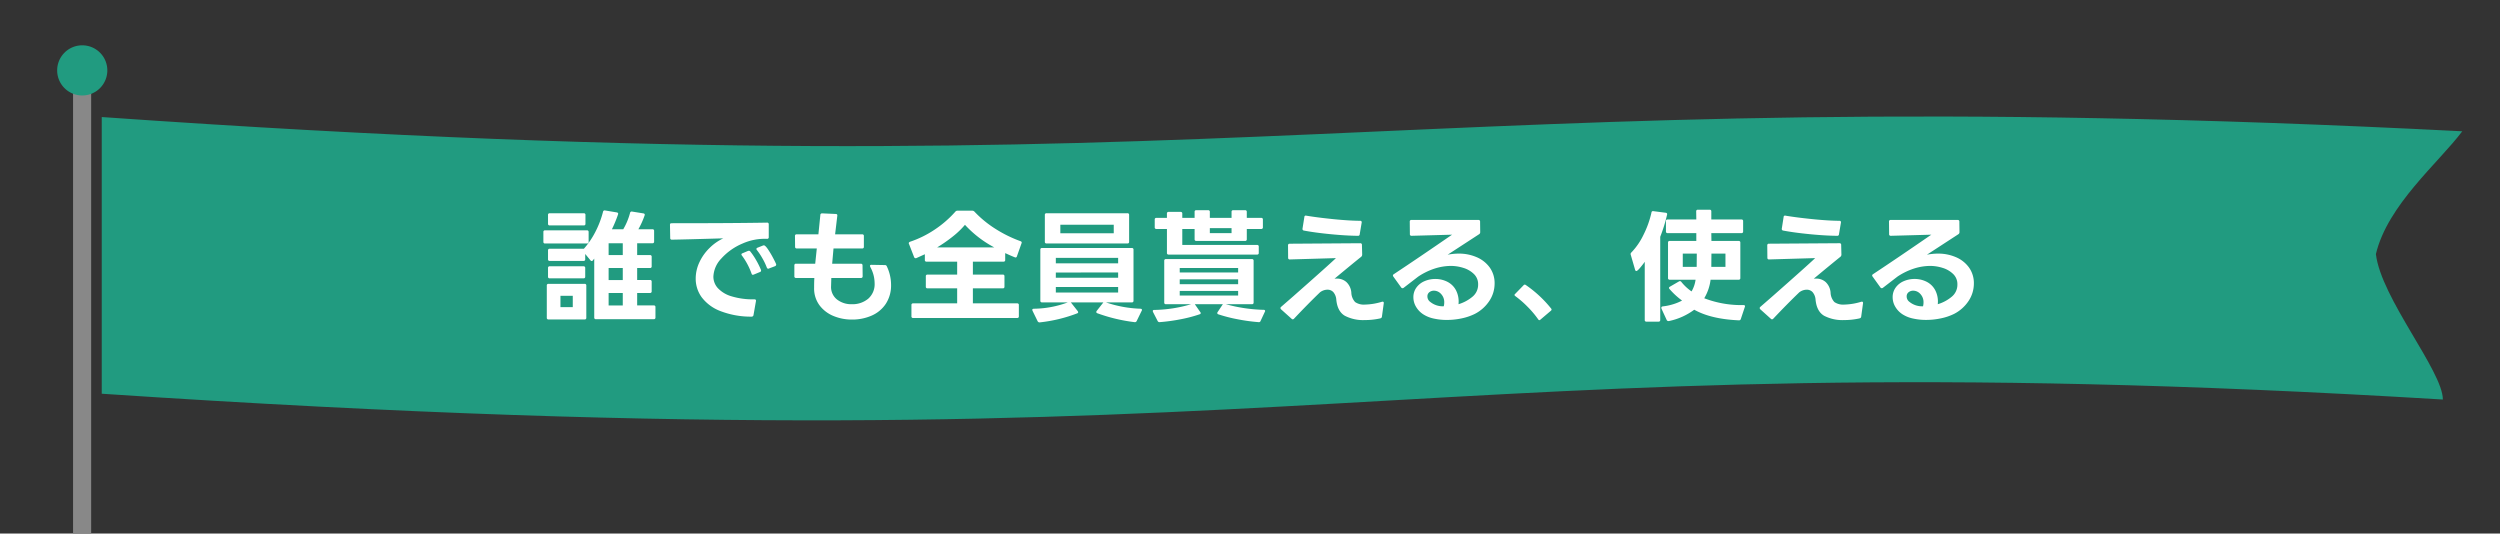 <svg xmlns="http://www.w3.org/2000/svg" xmlns:xlink="http://www.w3.org/1999/xlink" width="656" height="140" viewBox="0 0 656 140">
  <rect x="0" y="0" width="656" height="140" fill="#333333" stroke="none"/>
  <defs>
    <clipPath id="clip-path">
      <rect id="長方形_1047" data-name="長方形 1047" width="656" height="140" transform="translate(53 3151.162)" fill="#fff"/>
    </clipPath>
    <clipPath id="clip-path-2">
      <rect id="長方形_592" data-name="長方形 592" width="631.099" height="188.947" transform="translate(0 0)" fill="none"/>
    </clipPath>
  </defs>
  <g id="sec01_st02_sp" transform="translate(-53 -3151.162)">
    <g id="マスクグループ_71" data-name="マスクグループ 71" clip-path="url(#clip-path)">
      <g id="グループ_1535" data-name="グループ 1535" transform="translate(68 3163.052)">
        <g id="グループ_1534" data-name="グループ 1534" transform="translate(0 0.001)" clip-path="url(#clip-path-2)">
          <path id="パス_2262" data-name="パス 2262" d="M689.505,194.323c-277.283-16.816-291.178,20.06-614.31-1.521V120.2c305.972,21.471,337.027-10.713,619.4,3.739-6.238,8.306-19.568,19.271-22.664,32.213,1.337,11.571,17.574,30.717,17.574,38.175" transform="translate(-63.497 -101.379)" fill="#219b80"/>
          <path id="パス_2263" data-name="パス 2263" d="M31.56,242.583l-4.75.062V63.654l4.75-.062Z" transform="translate(-22.639 -53.699)" fill="#888"/>
          <path id="パス_2264" data-name="パス 2264" d="M0,6.583A6.582,6.582,0,1,0,6.581,0,6.581,6.581,0,0,0,0,6.583" transform="translate(0 -0.001)" fill="#219b80"/>
        </g>
      </g>
      <path id="パス_3486" data-name="パス 3486" d="M-187.52-7.072a.4.4,0,0,1,.448-.448h9.472a.4.4,0,0,1,.448.448V1.376a.4.4,0,0,1-.448.448h-9.472a.4.4,0,0,1-.448-.448Zm.32-4.608a.4.4,0,0,1,.448-.448h8.864a.4.4,0,0,1,.448.448v2.272a.4.4,0,0,1-.448.448h-8.864a.4.4,0,0,1-.448-.448Zm9.76-2.3a.4.4,0,0,1-.448.448h-8.864a.4.4,0,0,1-.448-.448v-2.3a.4.4,0,0,1,.448-.448h8.96a21.131,21.131,0,0,0,3.008-4.416,24.732,24.732,0,0,0,2.016-5.28.427.427,0,0,1,.544-.352l3.072.512q.48.1.32.544a32.56,32.56,0,0,1-1.6,3.872h2.976a17.105,17.105,0,0,0,1.792-4.32.429.429,0,0,1,.512-.32l2.976.48q.48.1.32.544a21.533,21.533,0,0,1-1.632,3.616h3.68a.4.4,0,0,1,.448.448v2.784a.4.4,0,0,1-.448.448h-4v3.1h3.36a.4.4,0,0,1,.448.448v2.5a.4.4,0,0,1-.448.448h-3.36v3.136h3.36A.4.4,0,0,1-160-8.1v2.528a.4.4,0,0,1-.448.448h-3.36v3.264h4.352a.4.4,0,0,1,.448.448v2.72a.4.4,0,0,1-.448.448h-15.168a.4.4,0,0,1-.448-.448V-14.144l-.352.448a.376.376,0,0,1-.32.192.437.437,0,0,1-.32-.192l-1.376-1.664Zm-10.976-7.136a.4.4,0,0,1,.448-.448h10.976a.4.4,0,0,1,.448.448v2.56a.4.4,0,0,1-.448.448h-10.976a.4.4,0,0,1-.448-.448Zm1.216-4.48a.4.4,0,0,1,.448-.448h8.928a.4.4,0,0,1,.448.448v2.3a.4.4,0,0,1-.448.448h-8.928a.4.4,0,0,1-.448-.448Zm3.264,21.216v2.976h3.232V-4.384Zm12.64-.736v3.264h3.712V-5.12Zm0-6.56v3.168h3.712V-11.68Zm0-6.5v3.1h3.712v-3.1Zm42.08,6.624a.491.491,0,0,1-.192.064q-.256,0-.384-.32a16.4,16.4,0,0,0-1.136-2.384,17.357,17.357,0,0,0-1.456-2.192.4.4,0,0,1-.128-.288.334.334,0,0,1,.256-.32l1.44-.576q.128-.032.224-.064.384,0,1.056.976a22.556,22.556,0,0,1,1.312,2.176q.64,1.2.864,1.744a.446.446,0,0,1,.032.192.456.456,0,0,1-.288.384ZM-155.2-23.04q0-.384.416-.384,16.416,0,25.056-.16a.4.4,0,0,1,.448.448v3.36a.4.4,0,0,1-.448.448,14.3,14.3,0,0,0-6.4,1.216,15.722,15.722,0,0,0-5.632,3.984,7.3,7.3,0,0,0-2.048,4.72A4.471,4.471,0,0,0-142.64-6.4a7.942,7.942,0,0,0,3.568,2.144,19.281,19.281,0,0,0,6.016.8q.512,0,.416.48l-.64,3.648a.48.48,0,0,1-.512.416,22.168,22.168,0,0,1-8.272-1.5A11.018,11.018,0,0,1-146.9-4.032,8.273,8.273,0,0,1-148.448-8.9a10.057,10.057,0,0,1,.96-4.256,12.709,12.709,0,0,1,2.624-3.728,13,13,0,0,1,3.648-2.576q-9.7.288-13.472.352a.4.4,0,0,1-.448-.448l-.064-3.424Zm18.752,7.808q0-.224.288-.32l1.44-.608a.832.832,0,0,1,.256-.032.4.4,0,0,1,.352.192,16.789,16.789,0,0,1,1.52,2.256,20.776,20.776,0,0,1,1.264,2.544.446.446,0,0,1,.032.192.376.376,0,0,1-.288.384l-1.632.672-.224.064q-.256,0-.352-.32a18.027,18.027,0,0,0-2.528-4.736A.4.4,0,0,1-136.448-15.232Zm33.728,3.008q0-.288.384-.288l3.52.064a.5.5,0,0,1,.512.32A11.332,11.332,0,0,1-97.184-7.3,8.823,8.823,0,0,1-98.56-2.288a8.528,8.528,0,0,1-3.712,3.1,12.606,12.606,0,0,1-5.184,1.04A12.431,12.431,0,0,1-112.3.912,8.68,8.68,0,0,1-115.968-1.9,7.42,7.42,0,0,1-117.376-6.5q0-1.7.064-2.56h-4.8a.4.4,0,0,1-.448-.448v-2.848a.4.4,0,0,1,.448-.448h5.024l.416-4h-5.248a.4.4,0,0,1-.448-.448l-.032-2.816a.4.4,0,0,1,.448-.448h5.7l.512-5.088a.383.383,0,0,1,.128-.3.516.516,0,0,1,.352-.112l3.552.16q.48,0,.416.48l-.576,4.864h7.1a.4.4,0,0,1,.448.448v2.816a.4.4,0,0,1-.448.448h-7.52l-.352,4h7.52a.4.4,0,0,1,.448.448l.032,2.816q0,.48-.448.48h-7.776l-.064,2.176a4.161,4.161,0,0,0,1.568,3.472,6.024,6.024,0,0,0,3.84,1.232,6.428,6.428,0,0,0,4.336-1.44A5.062,5.062,0,0,0-101.5-7.68a8.865,8.865,0,0,0-1.152-4.288Zm12.16-2.048a.446.446,0,0,1-.192.032.456.456,0,0,1-.384-.288l-1.344-3.456a.491.491,0,0,1-.064-.192q0-.224.32-.384a26.892,26.892,0,0,0,6.544-3.232,27.775,27.775,0,0,0,5.392-4.7.677.677,0,0,1,.544-.224h3.84a.78.78,0,0,1,.576.224A28.453,28.453,0,0,0-69.872-22a33.437,33.437,0,0,0,6.64,3.28q.448.16.288.544l-1.216,3.424a.374.374,0,0,1-.576.256q-.832-.32-2.5-1.088v1.792a.4.4,0,0,1-.448.448h-8.032v3.392h7.84a.4.4,0,0,1,.448.448v2.72a.4.4,0,0,1-.448.448h-7.84V-2.4H-64.1a.4.4,0,0,1,.448.448V.992a.4.4,0,0,1-.448.448h-27.3A.4.4,0,0,1-91.84.992V-1.952a.4.4,0,0,1,.448-.448H-79.84V-6.336h-7.776a.4.4,0,0,1-.448-.448V-9.5a.4.4,0,0,1,.448-.448h7.776v-3.392h-8.032a.4.4,0,0,1-.448-.448v-1.5Zm20.448-2.816a28.581,28.581,0,0,1-7.68-5.92A21.737,21.737,0,0,1-80.912-20a37.949,37.949,0,0,1-4.176,2.912ZM-57.568-2.656a.4.4,0,0,1-.448-.448V-16.48a.4.4,0,0,1,.448-.448h23.552a.4.4,0,0,1,.448.448V-3.1a.4.4,0,0,1-.448.448H-40.8A31.072,31.072,0,0,0-31.712-.992a.414.414,0,0,1,.336.176.37.37,0,0,1-.048.368L-32.736,2.24a.51.51,0,0,1-.576.288A43.7,43.7,0,0,1-43.072.192a.334.334,0,0,1-.256-.32.468.468,0,0,1,.1-.288l1.76-2.24h-8.544l1.792,2.272a.622.622,0,0,1,.128.32q0,.192-.256.288a39.012,39.012,0,0,1-9.824,2.368h-.1A.543.543,0,0,1-58.72,2.3L-60.064-.448A1.047,1.047,0,0,1-60.128-.7q0-.256.384-.288a26.4,26.4,0,0,0,8.928-1.664Zm.736-22.944a.4.4,0,0,1,.448-.448h21.216a.4.4,0,0,1,.448.448v7.04a.4.4,0,0,1-.448.448H-56.384a.4.4,0,0,1-.448-.448Zm2.88,18.912v1.44H-37.6v-1.44Zm0-7.648v1.44H-37.6v-1.44Zm0,3.84V-9.12H-37.6V-10.5Zm1.184-12.544v2.24h14.016v-2.24ZM-25.056-2.176a.4.4,0,0,1-.448-.448V-13.568a.4.4,0,0,1,.448-.448H-2.5a.4.4,0,0,1,.448.448V-2.624a.4.4,0,0,1-.448.448H-9.344A41.4,41.4,0,0,0,.576-.7.392.392,0,0,1,.928-.56.338.338,0,0,1,.9-.192l-1.12,2.4a.461.461,0,0,1-.544.32A46.881,46.881,0,0,1-6.24,1.776,39.345,39.345,0,0,1-11.3.48a.358.358,0,0,1-.288-.352.547.547,0,0,1,.1-.256l1.28-1.92.1-.128h-7.36l.032.064,1.376,1.984a.4.4,0,0,1,.128.288.31.31,0,0,1-.224.288,35.872,35.872,0,0,1-5.056,1.328,46.769,46.769,0,0,1-5.5.752h-.1a.526.526,0,0,1-.416-.288L-28.448-.128a1.047,1.047,0,0,1-.064-.256q0-.288.384-.288a35.892,35.892,0,0,0,9.664-1.5Zm-2.5-19.744A.4.4,0,0,1-28-22.368v-2.016a.4.4,0,0,1,.448-.448H-24.8v-1.12a.4.4,0,0,1,.448-.448h3.136a.4.4,0,0,1,.448.448v1.12h3.232V-26.4a.4.4,0,0,1,.448-.448h3.1a.4.4,0,0,1,.448.448v1.568h5.7V-26.4a.4.4,0,0,1,.448-.448h3.1a.4.4,0,0,1,.448.448v1.568H-.064a.4.4,0,0,1,.448.448v2.016a.4.4,0,0,1-.448.448H-3.84v2.688a.4.4,0,0,1-.448.448h-12.8a.4.4,0,0,1-.448-.448V-21.92h-3.232v4.192H-1.152A.4.4,0,0,1-.7-17.28v1.632a.4.4,0,0,1-.448.448h-23.2a.4.4,0,0,1-.448-.448V-21.92ZM-21.44-8.7v1.28H-6.112V-8.7Zm0,3.04v1.216H-6.112V-5.664Zm0-6.016V-10.5H-6.112V-11.68Zm7.9-10.464v1.312h5.7v-1.312ZM8.544,1.632a.461.461,0,0,1-.32.16.4.4,0,0,1-.288-.128L5.152-.832a.461.461,0,0,1-.16-.32.394.394,0,0,1,.16-.32l3.2-2.784q9.152-8.064,11.2-10.016l-12.1.352a.4.4,0,0,1-.448-.448L6.976-17.6a.4.4,0,0,1,.448-.448l18.5-.128a.4.4,0,0,1,.448.448l.064,2.528a.73.73,0,0,1-.256.576Q23.9-12.8,19.168-8.864a4.519,4.519,0,0,1,.608-.032,3.718,3.718,0,0,1,2.512.9,4.247,4.247,0,0,1,1.3,2.752,3.811,3.811,0,0,0,1.008,2.512A4.079,4.079,0,0,0,27.2-2.08a16.363,16.363,0,0,0,4.416-.736l.16-.032q.384,0,.32.448l-.48,3.488q-.032.384-.544.48a18.4,18.4,0,0,1-3.968.416A10.365,10.365,0,0,1,21.9.864Q19.968-.256,19.648-3.3a3.434,3.434,0,0,0-.784-2.048,2.043,2.043,0,0,0-1.52-.64,3.224,3.224,0,0,0-1.984.7Q12.224-2.272,8.544,1.632Zm2.72-26.688a.373.373,0,0,1,.512-.352q2.848.48,6.992.9t7.152.448a.374.374,0,0,1,.32.128.461.461,0,0,1,.064.352l-.512,3.04a.417.417,0,0,1-.48.416q-3.136-.032-7.216-.432t-6.96-.944a.427.427,0,0,1-.352-.544ZM37.344-6.5a.512.512,0,0,1-.32.128.458.458,0,0,1-.352-.192L34.624-9.408A.616.616,0,0,1,34.5-9.7a.443.443,0,0,1,.224-.352q6.432-4.256,15.3-10.368l-3.616.1-7.008.192a.4.4,0,0,1-.448-.448l-.032-3.264a.4.4,0,0,1,.448-.448H56.928a.4.4,0,0,1,.448.448l.032,2.752a.616.616,0,0,1-.288.544l-8.256,5.376a15.634,15.634,0,0,1,2.944-.288,11.648,11.648,0,0,1,4.608.912,8.183,8.183,0,0,1,3.456,2.688,7.042,7.042,0,0,1,1.312,4.3A8.254,8.254,0,0,1,59.856-3.12a10.059,10.059,0,0,1-3.888,3.5A14.35,14.35,0,0,1,52.56,1.536a18.607,18.607,0,0,1-3.92.416,15.462,15.462,0,0,1-3.44-.368A8.3,8.3,0,0,1,42.464.48a5.952,5.952,0,0,1-1.92-2.016,4.869,4.869,0,0,1-.672-2.432,4.267,4.267,0,0,1,.816-2.608A5.044,5.044,0,0,1,42.832-8.24a7.133,7.133,0,0,1,2.8-.56,6.944,6.944,0,0,1,3.12.72A5.229,5.229,0,0,1,51.04-5.856a6.492,6.492,0,0,1,.672,3.68A10.307,10.307,0,0,0,55.36-4.128a4.063,4.063,0,0,0,1.5-3.232,3.674,3.674,0,0,0-1.12-2.752,6.79,6.79,0,0,0-2.768-1.6,10.907,10.907,0,0,0-3.248-.512,14.132,14.132,0,0,0-4.24.688A17.349,17.349,0,0,0,41.12-9.408Zm6.208,2.272a1.76,1.76,0,0,0,.736,1.44A5.235,5.235,0,0,0,47.84-1.632a3.833,3.833,0,0,0,.128-.992,3.1,3.1,0,0,0-.832-2.24,2.528,2.528,0,0,0-1.856-.864,1.916,1.916,0,0,0-1.216.4A1.323,1.323,0,0,0,43.552-4.224ZM72.64,1.824A24.933,24.933,0,0,0,69.84-1.5,25.993,25.993,0,0,0,66.592-4.32q-.192-.16-.192-.288a.351.351,0,0,1,.128-.224L68.8-7.168a.39.39,0,0,1,.544-.064,30.852,30.852,0,0,1,6.688,6.208.426.426,0,0,1,.1.256.442.442,0,0,1-.16.288L73.184,1.888a.66.66,0,0,1-.256.128Q72.8,2.016,72.64,1.824Zm41.6-17.28h-3.68v3.488h3.648ZM96.9-15.168a.446.446,0,0,1-.032-.192.553.553,0,0,1,.192-.384,17.628,17.628,0,0,0,3.2-4.656,25.171,25.171,0,0,0,2.08-5.808.4.4,0,0,1,.512-.384l3.232.416a.461.461,0,0,1,.32.16.388.388,0,0,1,.032.352,39.409,39.409,0,0,1-1.792,5.792V1.952a.4.4,0,0,1-.448.448h-3.168a.4.4,0,0,1-.448-.448V-13.312q-.384.576-1.152,1.5t-1.056.928q-.224,0-.32-.32Zm8.032,13.92q0-.288.352-.352a14.649,14.649,0,0,0,2.768-.576,12.771,12.771,0,0,0,2.32-.96,19.458,19.458,0,0,1-3.3-3.04.4.4,0,0,1-.128-.288q0-.16.256-.32l2.368-1.376a.455.455,0,0,1,.256-.064.4.4,0,0,1,.352.192,12.61,12.61,0,0,0,2.688,2.5,8.28,8.28,0,0,0,1.056-3.072h-6.784a.4.4,0,0,1-.448-.448v-9.28a.4.4,0,0,1,.448-.448h6.976v-2.048h-7.52a.4.4,0,0,1-.448-.448v-2.688a.4.4,0,0,1,.448-.448h7.52l-.032-2.112a.4.4,0,0,1,.448-.448H117.6a.4.4,0,0,1,.448.448v2.112h7.9a.4.4,0,0,1,.448.448v2.688a.4.4,0,0,1-.448.448h-7.9l.032,2.048h7.136a.4.4,0,0,1,.448.448v9.28a.4.4,0,0,1-.448.448h-7.36a12.4,12.4,0,0,1-1.664,4.864,27.091,27.091,0,0,0,10.24,1.792q.608,0,.416.48L125.792,1.7a.468.468,0,0,1-.512.352q-7.328-.32-11.712-2.784a16.789,16.789,0,0,1-6.656,2.976h-.16a.473.473,0,0,1-.416-.288L104.96-1.024ZM121.76-15.456h-3.68l-.032,3.488h3.712ZM134.3,1.632a.461.461,0,0,1-.32.16.4.4,0,0,1-.288-.128l-2.784-2.5a.461.461,0,0,1-.16-.32.394.394,0,0,1,.16-.32l3.2-2.784q9.152-8.064,11.2-10.016l-12.1.352a.4.4,0,0,1-.448-.448l-.032-3.232a.4.4,0,0,1,.448-.448l18.5-.128a.4.4,0,0,1,.448.448l.064,2.528a.73.73,0,0,1-.256.576q-2.272,1.824-7.008,5.76a4.519,4.519,0,0,1,.608-.032,3.718,3.718,0,0,1,2.512.9,4.247,4.247,0,0,1,1.3,2.752,3.811,3.811,0,0,0,1.008,2.512,4.079,4.079,0,0,0,2.608.656,16.363,16.363,0,0,0,4.416-.736l.16-.032q.384,0,.32.448l-.48,3.488q-.032.384-.544.48a18.4,18.4,0,0,1-3.968.416,10.365,10.365,0,0,1-5.2-1.12q-1.936-1.12-2.256-4.16a3.434,3.434,0,0,0-.784-2.048,2.043,2.043,0,0,0-1.52-.64,3.224,3.224,0,0,0-1.984.7Q137.984-2.272,134.3,1.632Zm2.72-26.688a.373.373,0,0,1,.512-.352q2.848.48,6.992.9t7.152.448a.374.374,0,0,1,.32.128.461.461,0,0,1,.064.352l-.512,3.04a.417.417,0,0,1-.48.416q-3.136-.032-7.216-.432T136.9-21.5a.427.427,0,0,1-.352-.544ZM163.1-6.5a.512.512,0,0,1-.32.128.458.458,0,0,1-.352-.192l-2.048-2.848a.616.616,0,0,1-.128-.288.443.443,0,0,1,.224-.352q6.432-4.256,15.3-10.368l-3.616.1-7.008.192a.4.4,0,0,1-.448-.448l-.032-3.264a.4.4,0,0,1,.448-.448h17.568a.4.4,0,0,1,.448.448l.032,2.752a.616.616,0,0,1-.288.544l-8.256,5.376a15.634,15.634,0,0,1,2.944-.288,11.648,11.648,0,0,1,4.608.912,8.183,8.183,0,0,1,3.456,2.688,7.042,7.042,0,0,1,1.312,4.3,8.254,8.254,0,0,1-1.328,4.432,10.059,10.059,0,0,1-3.888,3.5,14.35,14.35,0,0,1-3.408,1.152,18.607,18.607,0,0,1-3.92.416,15.462,15.462,0,0,1-3.44-.368,8.3,8.3,0,0,1-2.736-1.1,5.952,5.952,0,0,1-1.92-2.016,4.869,4.869,0,0,1-.672-2.432,4.267,4.267,0,0,1,.816-2.608,5.044,5.044,0,0,1,2.144-1.664,7.133,7.133,0,0,1,2.8-.56,6.944,6.944,0,0,1,3.12.72A5.229,5.229,0,0,1,176.8-5.856a6.492,6.492,0,0,1,.672,3.68,10.307,10.307,0,0,0,3.648-1.952,4.063,4.063,0,0,0,1.5-3.232,3.674,3.674,0,0,0-1.12-2.752,6.79,6.79,0,0,0-2.768-1.6,10.907,10.907,0,0,0-3.248-.512,14.132,14.132,0,0,0-4.24.688,17.349,17.349,0,0,0-4.368,2.128Zm6.208,2.272a1.76,1.76,0,0,0,.736,1.44A5.235,5.235,0,0,0,173.6-1.632a3.833,3.833,0,0,0,.128-.992,3.1,3.1,0,0,0-.832-2.24,2.528,2.528,0,0,0-1.856-.864,1.916,1.916,0,0,0-1.216.4A1.323,1.323,0,0,0,169.312-4.224Z" transform="translate(384 3233.163)" fill="#fff"/>
    </g>
  </g>
</svg>
